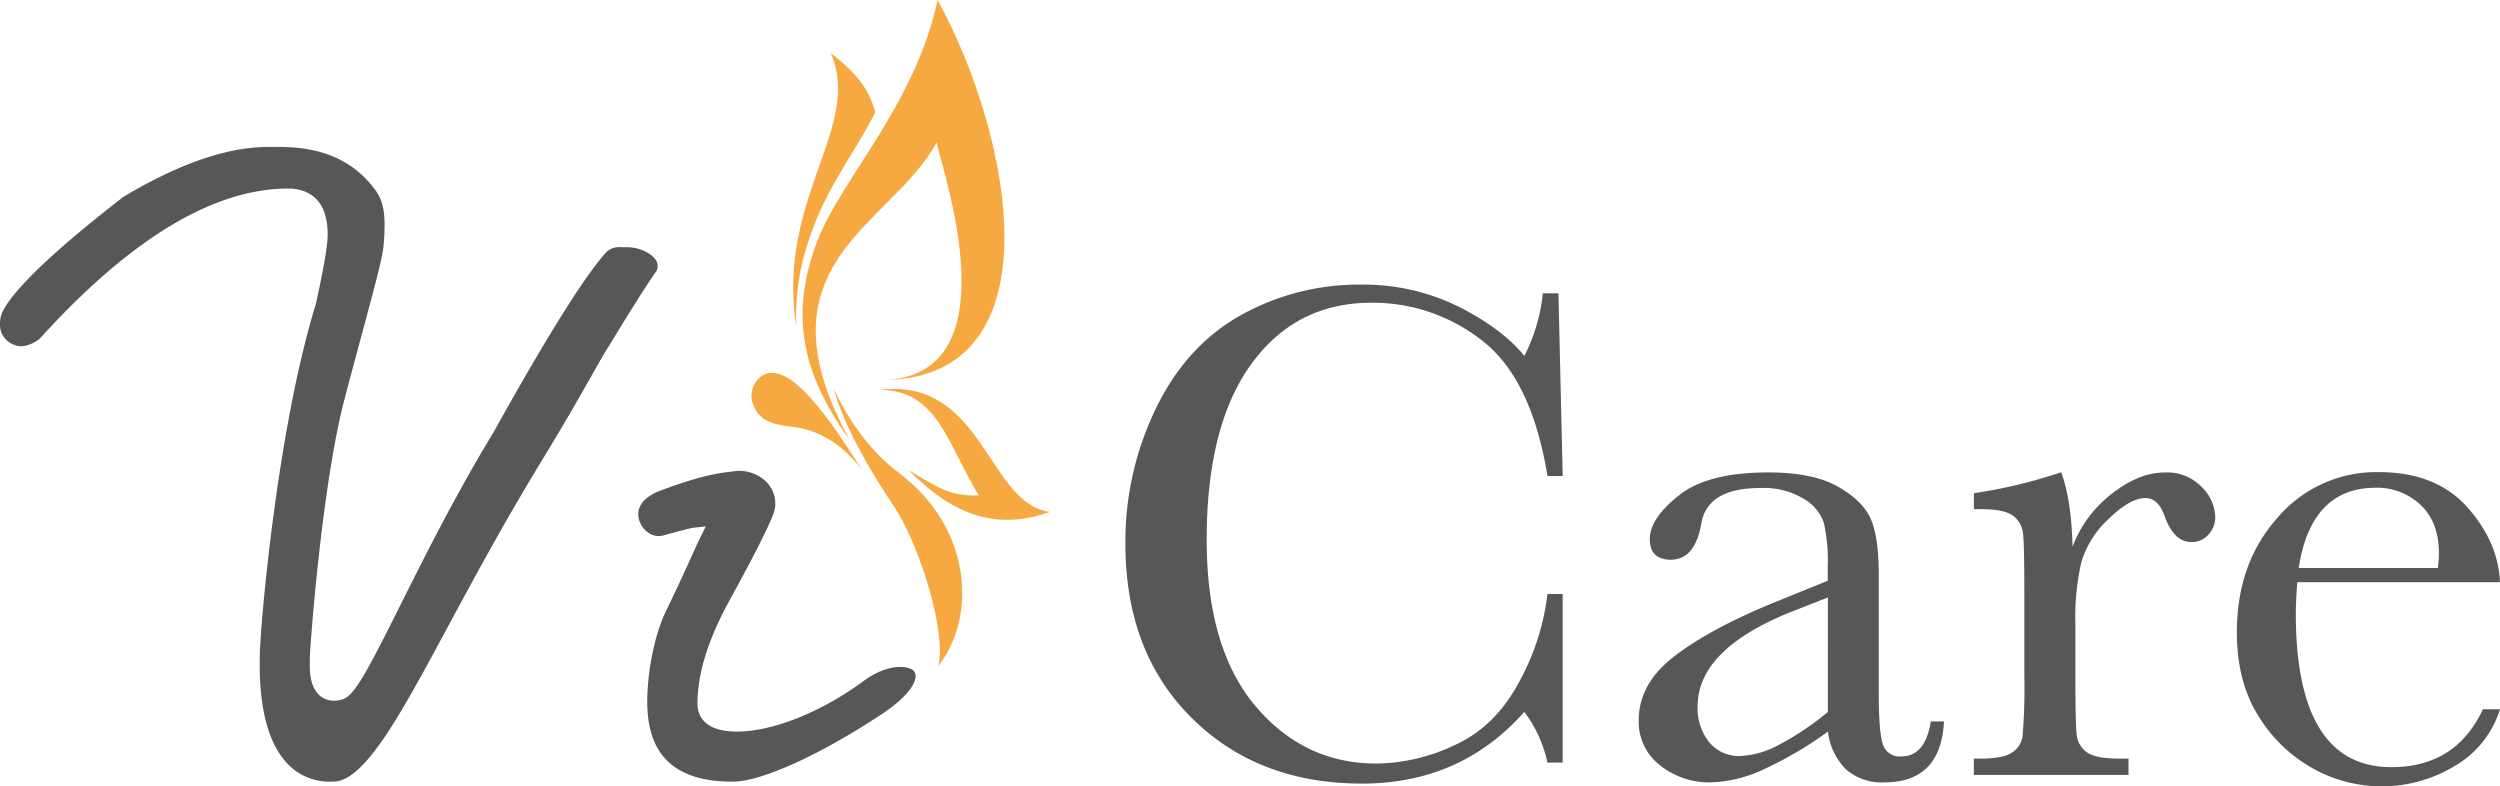 <svg id="Ebene_1" data-name="Ebene 1" xmlns="http://www.w3.org/2000/svg" viewBox="0 0 492.67 154.98"><defs><style>.cls-1{fill:#575756;}.cls-2{fill:#f7a941;fill-rule:evenodd;}</style></defs><title>ViCare_0000_Logo_RZ_4c</title><path class="cls-1" d="M162.05,194l-1.17,2.38c-.59,1.2-1.07,2.27-1.68,3.63-1,2.17-2.28,5.09-4.88,10.43-2.81,5.8-3.81,13.4-3.81,18.15,0,10.57,5.51,15.72,16.85,15.72,5.6,0,17.11-5.21,29.33-13.28,5.12-3.39,6.82-6.18,6.71-7.66a1.49,1.49,0,0,0-1-1.3c-1.78-.81-5.43-.42-9.21,2.37h0c-8.39,6.2-18,10-25,10-6.77,0-7.78-3.46-7.78-5.52,0-5.81,2.07-12.55,6.14-20,2.33-4.26,8.5-15.56,9.06-18.18a6,6,0,0,0-1.53-5.41,7.6,7.6,0,0,0-6.74-2.15l-.65.08c-1.8.21-5.54.65-13.73,3.75-3.31,1.25-4.82,3.45-4,5.88.58,1.84,2.54,3.48,4.68,2.91l1.44-.39c2.61-.71,3.94-1.06,4.46-1.13Z" transform="translate(-22.96 -90.27)"/><path class="cls-1" d="M79.75,127.43c2.91,0,7.78,1.17,7.78,9,0,2.2-.77,6.72-2.35,13.83-7.34,23.79-10.7,60.63-11,68.4-.35,10.58,1.49,18,5.47,22.16a11.4,11.4,0,0,0,8.51,3.49h.41c6.21,0,13.12-12.83,22.68-30.58,5.15-9.56,11-20.4,18.28-32.36,4.93-8.08,7.91-13.34,10.08-17.19,1.15-2,2-3.6,2.82-4.87l.69-1.12c2.35-3.86,6.3-10.32,8.9-14.09a2.09,2.09,0,0,0,.31-2.37c-.78-1.49-3.38-2.74-5.68-2.74h-1.21a3.8,3.8,0,0,0-2.91.87c-4.27,4.67-11.74,16.6-22.25,35.49-7.57,12.47-13.62,24.57-18.48,34.29-6.81,13.61-9.24,18.23-11.74,18.54a4.46,4.46,0,0,1-3.73-.56c-1.54-1.07-2.32-3.14-2.32-6.16v-1.21c0-2.39,2.42-34.46,6.81-51.19,1.34-5.1,2.56-9.63,3.62-13.55,2.35-8.7,3.9-14.45,4.1-16.76.62-7-.15-9.24-2.11-11.69-4.2-5.27-10.2-7.83-18.33-7.83H75.72c-8,0-17.57,3.32-28.51,9.88-21,16.29-24.2,22.21-24.2,24.28a4.84,4.84,0,0,0,.25,2.48,4.37,4.37,0,0,0,4.06,2.64A6.68,6.68,0,0,0,30.8,157C48.57,137.39,65,127.43,79.75,127.43Z" transform="translate(-22.96 -90.27)"/><path class="cls-1" d="M327.91,207.33h3v33.23h-3a25.51,25.51,0,0,0-4.55-10q-12.53,14.13-32,14.13-20.57,0-33.62-13t-13-34.42a60,60,0,0,1,6-26.48q6-12.42,16.79-18.43a47.69,47.69,0,0,1,23.65-6,42.06,42.06,0,0,1,19.27,4.37q8.64,4.37,12.91,9.69A34.66,34.66,0,0,0,327,148.08h3.08l.84,36h-3q-3.15-19.17-12.84-26.66a34.84,34.84,0,0,0-21.86-7.49q-14.9,0-23.68,12.1t-8.78,34.63q0,21.34,9.58,32.71t23.86,11.37a36.83,36.83,0,0,0,15.6-3.71q8-3.71,12.63-12.56A47.15,47.15,0,0,0,327.91,207.33Z" transform="translate(-22.96 -90.27)"/><path class="cls-1" d="M403.47,232.45h2.59q-.63,12-11.75,12a10.73,10.73,0,0,1-7.52-2.52,12.6,12.6,0,0,1-3.6-7.49,73.12,73.12,0,0,1-12.77,7.49,26.27,26.27,0,0,1-10.32,2.52,15.52,15.52,0,0,1-10-3.36,10.81,10.81,0,0,1-4.2-8.89q0-7.2,7-12.59t19.41-10.49l10.84-4.41v-2.8a34.22,34.22,0,0,0-.77-8.61,8.85,8.85,0,0,0-4-4.76,15.28,15.28,0,0,0-8.47-2.1q-10.49,0-11.68,7t-5.88,7.14q-4.27,0-4.27-4.06t5.67-8.57q5.67-4.58,17.63-4.58,8.88,0,13.78,2.8t6.47,6.37q1.57,3.57,1.57,10.91v23.16q0,8.12.84,10.42a3.46,3.46,0,0,0,3.64,2.31Q402.35,239.31,403.47,232.45ZM383.18,208,375.56,211q-18.05,7.35-18.05,18.47a10.54,10.54,0,0,0,2.31,7.1,7.55,7.55,0,0,0,6,2.69,17.52,17.52,0,0,0,7.63-2.17,55.76,55.76,0,0,0,9.72-6.51Z" transform="translate(-22.96 -90.27)"/><path class="cls-1" d="M431.39,198a23.84,23.84,0,0,1,7.73-10.42q5.35-4.2,10.46-4.2a9.44,9.44,0,0,1,7.28,2.87,8.67,8.67,0,0,1,2.66,5.88,5,5,0,0,1-1.36,3.5,4.37,4.37,0,0,1-3.32,1.47q-3.5,0-5.32-5.18-1.26-3.5-3.78-3.5-3,0-7.21,4.09a19,19,0,0,0-5.39,8.5,48.42,48.42,0,0,0-1.19,12.1v10.21q0,9.17.24,11.54a4.86,4.86,0,0,0,2,3.64q1.75,1.26,6.23,1.26h2v3.22H411.94v-3.22h1.47q4.2,0,6-1.15a4.64,4.64,0,0,0,2.13-3.25,112.61,112.61,0,0,0,.35-12V207.12q0-9.24-.24-11.58a5,5,0,0,0-2-3.64q-1.75-1.29-6.23-1.29h-1.47v-3.15a98.26,98.26,0,0,0,17.21-4.13Q431.18,188.87,431.39,198Z" transform="translate(-22.96 -90.27)"/><path class="cls-1" d="M515.62,205H475.67q-.28,4.13-.28,6.16,0,15.11,4.72,22.7t14.1,7.59q12.73,0,18.05-11.4h3.36a19.58,19.58,0,0,1-8.89,11.16,27.82,27.82,0,0,1-28.23.35,29.31,29.31,0,0,1-10.6-10.39q-4.13-6.72-4.13-16.3,0-13.57,8-22.56a25.56,25.56,0,0,1,19.94-9q11.26,0,17.42,6.86T515.62,205Zm-12.24-2.8a22.42,22.42,0,0,0,.21-2.87q0-6.15-3.6-9.55a12.42,12.42,0,0,0-8.85-3.39q-12.74,0-15.18,15.81Z" transform="translate(-22.96 -90.27)"/><path class="cls-2" d="M197.55,165.15c25.23-1.37,11-41.49,10-46.8-9,16.58-36.34,23.75-17.16,58.59-9.79-13.5-11.69-25.24-6.35-39.19,4.66-12.17,19.25-26.78,23.7-47.47C222.7,117.66,231.25,164.45,197.55,165.15Z" transform="translate(-22.96 -90.27)"/><path class="cls-2" d="M196.38,167.09c11.41.11,13.22,10.61,19.46,20.79-5,.22-7.43-1-13.83-5,7.06,7.22,15.82,12.64,27.89,8.26C217.62,189.7,216.79,164.61,196.38,167.09Z" transform="translate(-22.96 -90.27)"/><path class="cls-2" d="M179.28,174.4q8.1,1,14.08,9.15c-2.68-3.44-15-25.86-21.29-18.23a4.62,4.62,0,0,0-.76,4.42C172.5,173.51,175.8,174,179.28,174.4Z" transform="translate(-22.96 -90.27)"/><path class="cls-2" d="M200.16,183.51c-5.53-4.17-9.63-9.8-12.9-16.6,1.53,5.56,5.31,13.38,11.86,23.14,5.27,7.86,10.38,25.23,8.76,31.43C215.27,212.22,214.84,194.58,200.16,183.51Z" transform="translate(-22.96 -90.27)"/><path class="cls-2" d="M186.64,100.7c4.79,3.72,7.52,6.86,8.81,11.71-4.35,8.49-9.51,14.68-12.76,24.21a46.75,46.75,0,0,0-2.8,18C175.88,129.38,193.1,115.18,186.64,100.7Z" transform="translate(-22.96 -90.27)"/></svg>